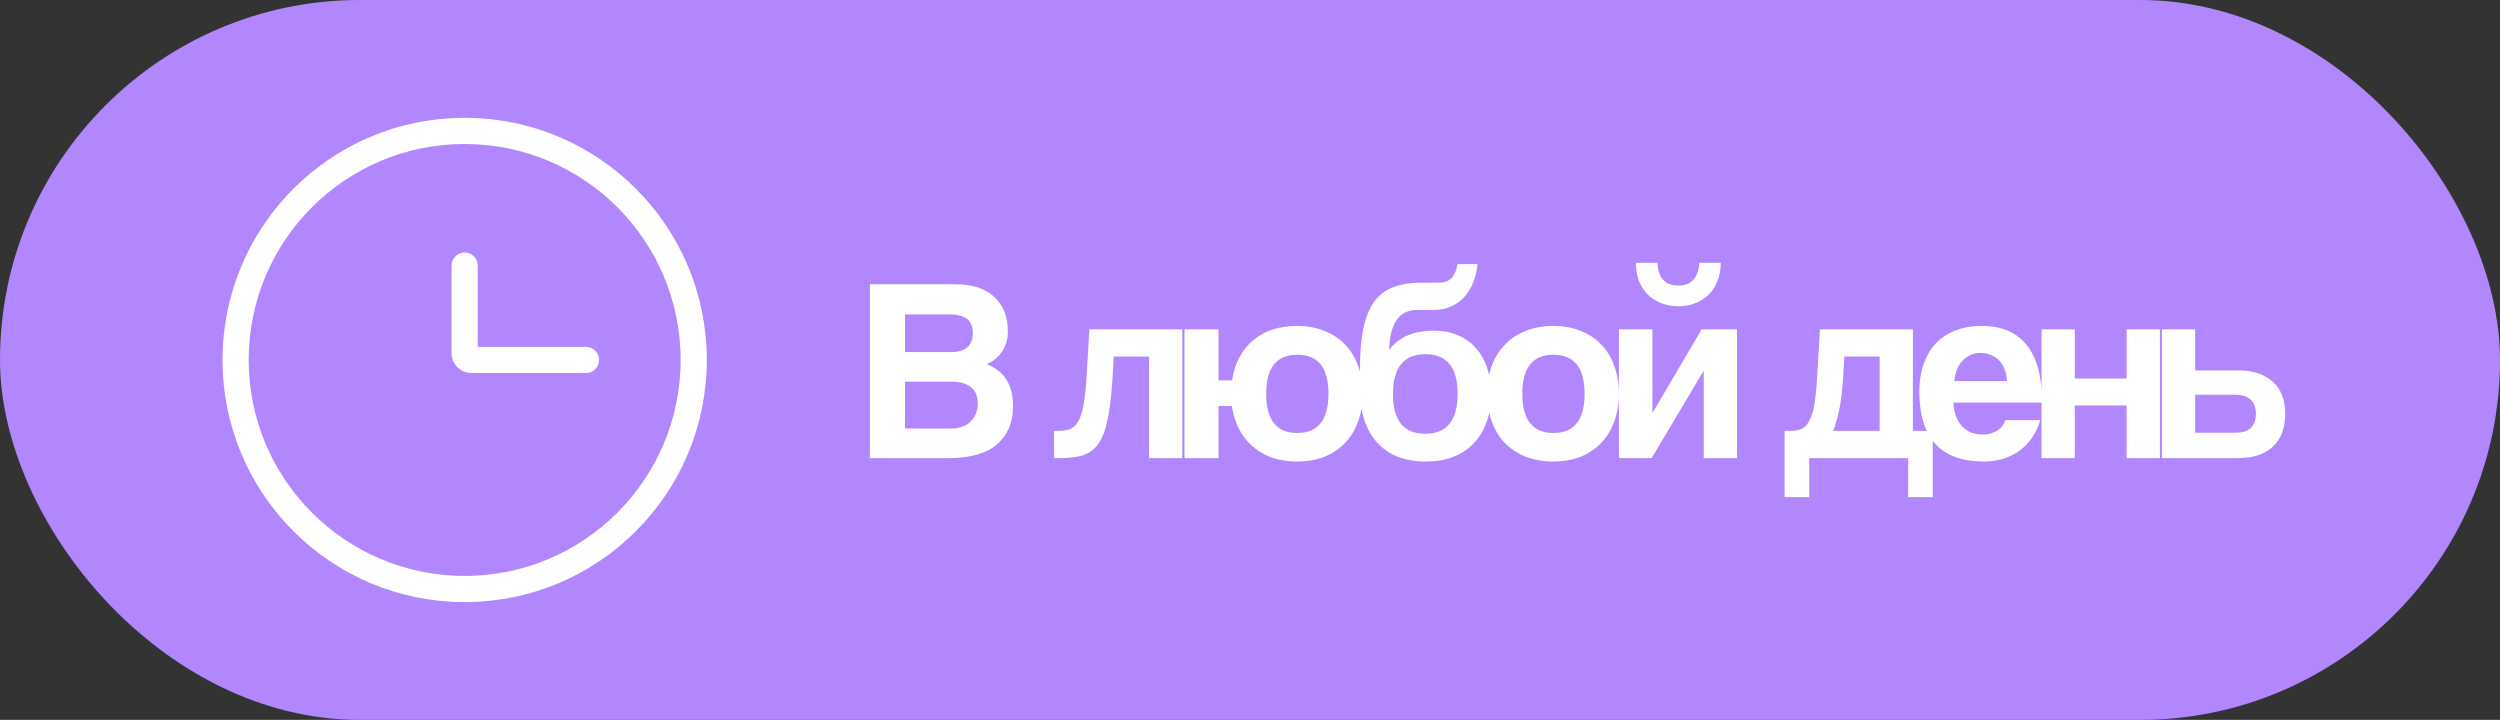 <?xml version="1.0" encoding="UTF-8"?> <svg xmlns="http://www.w3.org/2000/svg" width="191" height="55" viewBox="0 0 191 55" fill="none"><rect x="0" y="0" width="191" height="55" fill="#333333" stroke="none"/><rect width="191" height="55" rx="27.5" fill="#B287FD"></rect><path d="M35.5 45C45.165 45 53 37.165 53 27.5C53 17.835 45.165 10 35.5 10C25.835 10 18 17.835 18 27.5C18 37.165 25.835 45 35.5 45Z" stroke="white" stroke-width="2"></path><path d="M44.765 27.501H36.015C35.878 27.501 35.747 27.447 35.651 27.35C35.554 27.253 35.5 27.123 35.5 26.986V20.295" stroke="white" stroke-width="2" stroke-linecap="round"></path><path d="M72.66 32.74C73.3 32.74 73.8 32.56 74.16 32.2C74.52 31.84 74.7 31.387 74.7 30.84C74.7 30.253 74.52 29.827 74.16 29.56C73.813 29.293 73.327 29.16 72.7 29.16H69.14V32.74H72.66ZM69.14 24.02V26.9H72.64C73.76 26.9 74.32 26.42 74.32 25.46C74.32 24.953 74.173 24.587 73.88 24.36C73.6 24.133 73.133 24.02 72.48 24.02H69.14ZM66.46 35V21.72H73C74.307 21.72 75.3 22.047 75.98 22.7C76.66 23.34 77 24.22 77 25.34C77 25.913 76.847 26.427 76.54 26.88C76.233 27.32 75.847 27.633 75.38 27.82C75.66 27.927 75.92 28.067 76.16 28.24C76.413 28.4 76.627 28.613 76.8 28.88C76.987 29.133 77.133 29.44 77.24 29.8C77.347 30.147 77.4 30.56 77.4 31.04C77.4 32.253 76.993 33.22 76.18 33.94C75.367 34.647 74.12 35 72.44 35H66.46ZM87.789 35V27.24H85.089L84.989 29C84.909 30.28 84.782 31.313 84.609 32.1C84.449 32.887 84.209 33.5 83.889 33.94C83.582 34.367 83.182 34.653 82.689 34.8C82.209 34.933 81.622 35 80.929 35H80.529V32.92H80.789C81.149 32.92 81.455 32.88 81.709 32.8C81.962 32.707 82.175 32.52 82.349 32.24C82.522 31.96 82.662 31.553 82.769 31.02C82.875 30.487 82.955 29.767 83.009 28.86L83.229 25.16H90.329V35H87.789ZM90.494 35V25.16H93.094V29.06H94.134C94.321 27.78 94.847 26.767 95.714 26.02C96.581 25.273 97.707 24.9 99.094 24.9C99.867 24.9 100.561 25.027 101.174 25.28C101.801 25.52 102.327 25.867 102.754 26.32C103.194 26.76 103.527 27.3 103.754 27.94C103.994 28.58 104.114 29.287 104.114 30.06C104.114 30.847 103.994 31.56 103.754 32.2C103.527 32.84 103.194 33.387 102.754 33.84C102.327 34.293 101.801 34.647 101.174 34.9C100.561 35.14 99.867 35.26 99.094 35.26C98.387 35.26 97.747 35.16 97.174 34.96C96.614 34.76 96.121 34.473 95.694 34.1C95.267 33.727 94.921 33.28 94.654 32.76C94.387 32.24 94.207 31.66 94.114 31.02H93.094V35H90.494ZM99.114 33.08C100.701 33.08 101.494 32.08 101.494 30.08C101.494 28.093 100.701 27.1 99.114 27.1C97.527 27.1 96.734 28.093 96.734 30.08C96.734 32.08 97.527 33.08 99.114 33.08ZM108.923 35.26C107.336 35.26 106.103 34.78 105.223 33.82C104.343 32.847 103.903 31.507 103.903 29.8V28.14C103.903 26.94 103.99 25.927 104.163 25.1C104.336 24.26 104.603 23.587 104.963 23.08C105.336 22.56 105.816 22.187 106.403 21.96C107.003 21.72 107.723 21.6 108.563 21.6H109.683C109.91 21.6 110.11 21.587 110.283 21.56C110.47 21.52 110.63 21.453 110.763 21.36C110.91 21.253 111.03 21.107 111.123 20.92C111.23 20.733 111.303 20.487 111.343 20.18H112.883C112.83 20.687 112.716 21.16 112.543 21.6C112.37 22.027 112.143 22.393 111.863 22.7C111.583 23.007 111.243 23.247 110.843 23.42C110.456 23.593 110.023 23.68 109.543 23.68H108.263C107.53 23.68 106.99 23.967 106.643 24.54C106.31 25.1 106.143 25.833 106.143 26.74C106.343 26.46 106.57 26.227 106.823 26.04C107.09 25.84 107.37 25.687 107.663 25.58C107.956 25.46 108.256 25.38 108.563 25.34C108.883 25.287 109.19 25.26 109.483 25.26C110.176 25.26 110.796 25.373 111.343 25.6C111.903 25.827 112.37 26.153 112.743 26.58C113.13 27.007 113.423 27.52 113.623 28.12C113.823 28.72 113.923 29.387 113.923 30.12C113.923 30.92 113.803 31.64 113.563 32.28C113.336 32.907 113.003 33.447 112.563 33.9C112.136 34.34 111.616 34.68 111.003 34.92C110.39 35.147 109.696 35.26 108.923 35.26ZM108.883 33.14C110.536 33.14 111.363 32.12 111.363 30.08C111.363 28.067 110.543 27.06 108.903 27.06C107.25 27.06 106.423 28.073 106.423 30.1C106.423 32.127 107.243 33.14 108.883 33.14ZM118.684 33.08C120.271 33.08 121.064 32.08 121.064 30.08C121.064 28.093 120.271 27.1 118.684 27.1C117.098 27.1 116.304 28.093 116.304 30.08C116.304 32.08 117.098 33.08 118.684 33.08ZM118.684 35.26C117.884 35.26 117.171 35.133 116.544 34.88C115.918 34.627 115.384 34.273 114.944 33.82C114.518 33.367 114.191 32.82 113.964 32.18C113.738 31.54 113.624 30.84 113.624 30.08C113.624 29.307 113.738 28.6 113.964 27.96C114.204 27.32 114.544 26.773 114.984 26.32C115.424 25.867 115.951 25.52 116.564 25.28C117.191 25.027 117.898 24.9 118.684 24.9C119.458 24.9 120.151 25.027 120.764 25.28C121.378 25.52 121.898 25.867 122.324 26.32C122.764 26.76 123.098 27.3 123.324 27.94C123.564 28.58 123.684 29.293 123.684 30.08C123.684 30.867 123.564 31.58 123.324 32.22C123.098 32.847 122.764 33.387 122.324 33.84C121.898 34.293 121.371 34.647 120.744 34.9C120.131 35.14 119.444 35.26 118.684 35.26ZM131.465 20.08C131.465 20.64 131.372 21.127 131.185 21.54C131.012 21.953 130.772 22.3 130.465 22.58C130.172 22.847 129.825 23.053 129.425 23.2C129.039 23.333 128.639 23.4 128.225 23.4C127.812 23.4 127.405 23.333 127.005 23.2C126.619 23.053 126.272 22.847 125.965 22.58C125.672 22.3 125.432 21.953 125.245 21.54C125.072 21.127 124.985 20.64 124.985 20.08H126.625C126.652 20.64 126.799 21.073 127.065 21.38C127.345 21.673 127.732 21.82 128.225 21.82C128.719 21.82 129.099 21.673 129.365 21.38C129.645 21.073 129.799 20.64 129.825 20.08H131.465ZM123.685 35V25.16H126.245V31.56L130.005 25.16H132.705V35H130.165V28.32L126.185 35H123.685ZM136.345 37.98V32.92H136.765C137.098 32.92 137.378 32.873 137.605 32.78C137.845 32.687 138.045 32.493 138.205 32.2C138.378 31.907 138.512 31.5 138.605 30.98C138.698 30.447 138.772 29.74 138.825 28.86L139.045 25.16H146.145V32.92H147.665V37.98H145.785V35H138.225V37.98H136.345ZM140.905 27.24L140.805 29C140.778 29.333 140.745 29.693 140.705 30.08C140.665 30.453 140.612 30.82 140.545 31.18C140.478 31.527 140.398 31.853 140.305 32.16C140.225 32.467 140.132 32.72 140.025 32.92H143.605V27.24H140.905ZM153.336 29.12C153.323 28.76 153.256 28.447 153.136 28.18C153.029 27.9 152.883 27.673 152.696 27.5C152.509 27.313 152.296 27.18 152.056 27.1C151.816 27.007 151.569 26.96 151.316 26.96C150.796 26.96 150.343 27.153 149.956 27.54C149.583 27.913 149.369 28.44 149.316 29.12H153.336ZM149.236 30.76C149.276 31.507 149.489 32.1 149.876 32.54C150.276 32.98 150.796 33.2 151.436 33.2C151.863 33.2 152.236 33.107 152.556 32.92C152.889 32.72 153.103 32.447 153.196 32.1H155.876C155.569 33.113 155.036 33.893 154.276 34.44C153.516 34.987 152.609 35.26 151.556 35.26C148.276 35.26 146.636 33.473 146.636 29.9C146.636 29.14 146.743 28.453 146.956 27.84C147.169 27.227 147.476 26.7 147.876 26.26C148.289 25.82 148.789 25.487 149.376 25.26C149.963 25.02 150.636 24.9 151.396 24.9C152.916 24.9 154.063 25.387 154.836 26.36C155.623 27.333 156.016 28.8 156.016 30.76H149.236ZM155.975 35V25.16H158.515V28.92H162.475V25.16H165.015V35H162.475V30.98H158.515V35H155.975ZM167.71 25.16V28.3H170.99C172.123 28.3 173.003 28.587 173.63 29.16C174.27 29.72 174.59 30.54 174.59 31.62C174.59 32.713 174.27 33.553 173.63 34.14C173.003 34.713 172.123 35 170.99 35H165.17V25.16H167.71ZM167.71 30.16V33.06H170.83C171.31 33.06 171.683 32.94 171.95 32.7C172.217 32.447 172.35 32.087 172.35 31.62C172.35 31.14 172.217 30.78 171.95 30.54C171.683 30.287 171.31 30.16 170.83 30.16H167.71Z" fill="white"></path></svg> 
